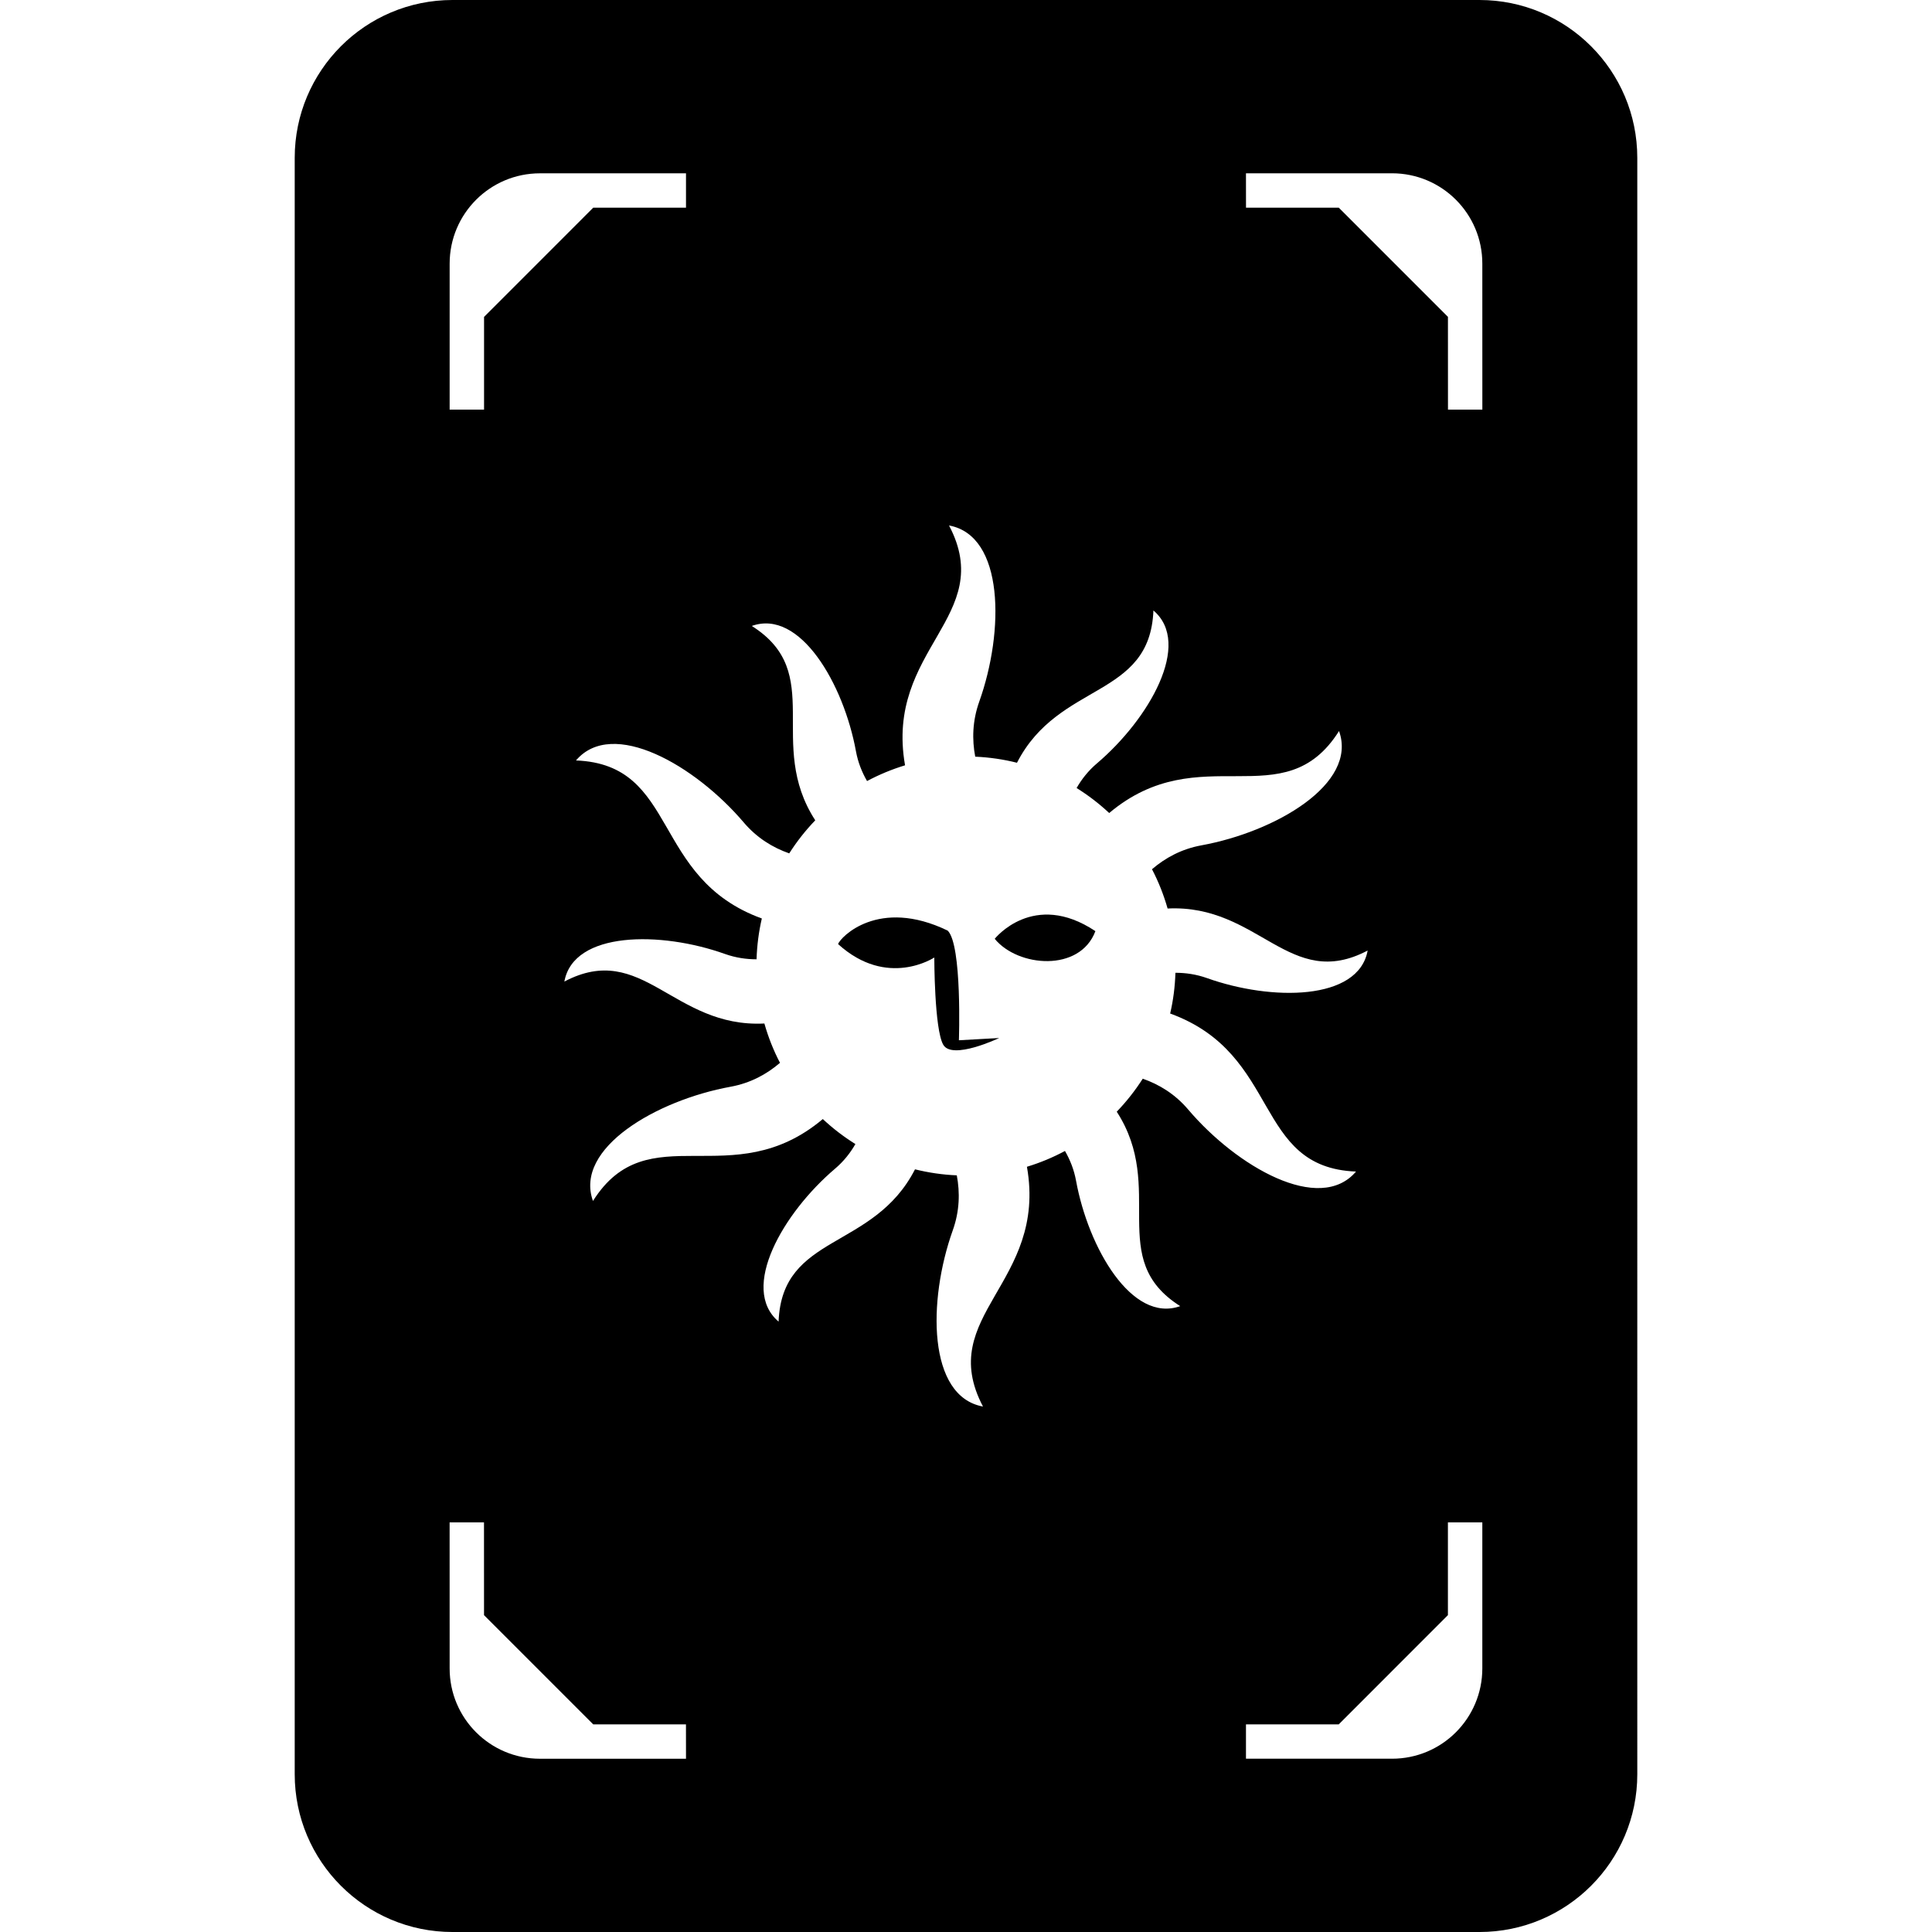 <?xml version="1.0" encoding="utf-8"?>

<!DOCTYPE svg PUBLIC "-//W3C//DTD SVG 1.1//EN" "http://www.w3.org/Graphics/SVG/1.1/DTD/svg11.dtd">
<!-- Uploaded to: SVG Repo, www.svgrepo.com, Generator: SVG Repo Mixer Tools -->
<svg height="800px" width="800px" version="1.1" id="_x32_" xmlns="http://www.w3.org/2000/svg" xmlns:xlink="http://www.w3.org/1999/xlink" 
	 viewBox="0 0 512 512"  xml:space="preserve">
<style type="text/css">
	.st0{fill:#000000;}
</style>
<g>
	<path class="st0" d="M263.61,248.796c6.156,7.526,22.58,8.898,26.682-2.034C273.873,235.813,263.61,248.796,263.61,248.796z"/>
	<path class="st0" d="M251.157,246.627c-18.386-8.898-28.466,1.78-29.059,3.56c13.047,11.864,25.5,3.559,25.5,3.559
		s0,18.966,2.373,23.119c2.368,4.152,14.822-1.78,14.822-1.78l-10.674,0.594C254.119,275.678,255.008,250.475,251.157,246.627z"/>
	<path class="st0" d="M392.076,0H119.916C96.822,0,78.102,18.729,78.102,41.83v428.356c0,23.102,18.72,41.814,41.814,41.814h272.161
		c23.093,0,41.822-18.712,41.822-41.814V41.83C433.898,18.729,415.17,0,392.076,0z M119.161,69.856
		c0.008-13.212,10.712-23.924,23.933-23.924h38.703v9.11h-24.585l-28.932,28.94v24.577h-9.119V69.856z M143.085,466.085
		c-13.212-0.008-23.932-10.712-23.924-23.932l-0.008-38.704h9.11l0.009,24.584l28.94,28.941h24.576l0.009,9.11H143.085z
		 M314.907,294.068c-3.5-4.136-7.712-6.678-12.063-8.203c-2.009,3.135-4.314,6.068-6.894,8.746
		c13.212,20.407-3,39.017,16.822,51.526c-12.805,4.576-24.36-15.441-27.61-33.238c-0.542-2.966-1.598-5.559-2.932-7.881
		c-3.186,1.712-6.56,3.119-10.081,4.187c5.437,30.932-24.394,39.339-11.648,63.542c-14.678-2.661-14.678-28.017-8.009-46.694
		c1.822-5.102,1.928-10.034,1.068-14.576c-3.805-0.153-7.504-0.712-11.076-1.593c-11.072,21.593-35.242,16.949-36.152,40.356
		c-10.373-8.797,1.186-28.814,14.966-40.526c2.318-1.966,4.042-4.186,5.39-6.525c-3.098-1.932-5.988-4.152-8.636-6.627
		c-24.085,20.238-46.306-1.441-60.912,21.712c-5.025-14.034,16.928-26.712,36.441-30.271c5.314-0.966,9.627-3.339,13.123-6.339
		c-1.716-3.288-3.102-6.779-4.135-10.423c-24.229,1.203-32.292-22.034-53.008-11.119c2.428-13.39,25.542-13.39,42.576-7.305
		c2.865,1.017,5.657,1.406,8.356,1.406c0.119-3.712,0.59-7.322,1.399-10.814c-29.547-10.746-21.895-40.813-49.25-41.882
		c9.648-11.372,31.605,1.305,44.448,16.424c3.5,4.119,7.708,6.679,12.064,8.203c2.008-3.152,4.313-6.084,6.894-8.762
		c-13.208-20.39,3-39.017-16.822-51.509c12.805-4.593,24.361,15.424,27.611,33.221c0.542,2.965,1.601,5.559,2.936,7.881
		c3.187-1.696,6.555-3.102,10.072-4.17c-5.432-30.932,24.403-39.339,11.656-63.559c14.674,2.678,14.674,28.017,8.004,46.694
		c-1.822,5.119-1.924,10.051-1.063,14.576c3.8,0.169,7.5,0.712,11.067,1.611c11.072-21.594,35.242-16.95,36.157-40.356
		c10.377,8.796-1.182,28.813-14.966,40.525c-2.318,1.966-4.042,4.186-5.39,6.525c3.098,1.933,5.988,4.153,8.636,6.628
		c24.088-20.237,46.309,1.44,60.911-21.729c5.025,14.051-16.924,26.729-36.44,30.288c-5.318,0.967-9.628,3.339-13.127,6.339
		c1.72,3.288,3.101,6.78,4.136,10.407c24.228-1.186,32.296,22.051,53.016,11.136c-2.44,13.39-25.542,13.39-42.576,7.305
		c-2.865-1.017-5.662-1.407-8.365-1.407c-0.119,3.712-0.585,7.322-1.398,10.797c29.551,10.745,21.898,40.813,49.254,41.88
		C349.704,321.848,327.755,309.186,314.907,294.068z M392.831,442.153c-0.009,13.22-10.704,23.924-23.924,23.924h-38.712v-9.102
		h24.585l28.932-28.95v-24.576h9.119V442.153z M383.729,108.56l-0.009-24.586l-28.932-28.94h-24.585l-0.009-9.11h38.72
		c13.212,0.009,23.924,10.712,23.916,23.932l0.008,38.704H383.729z"/>
</g>
</svg>